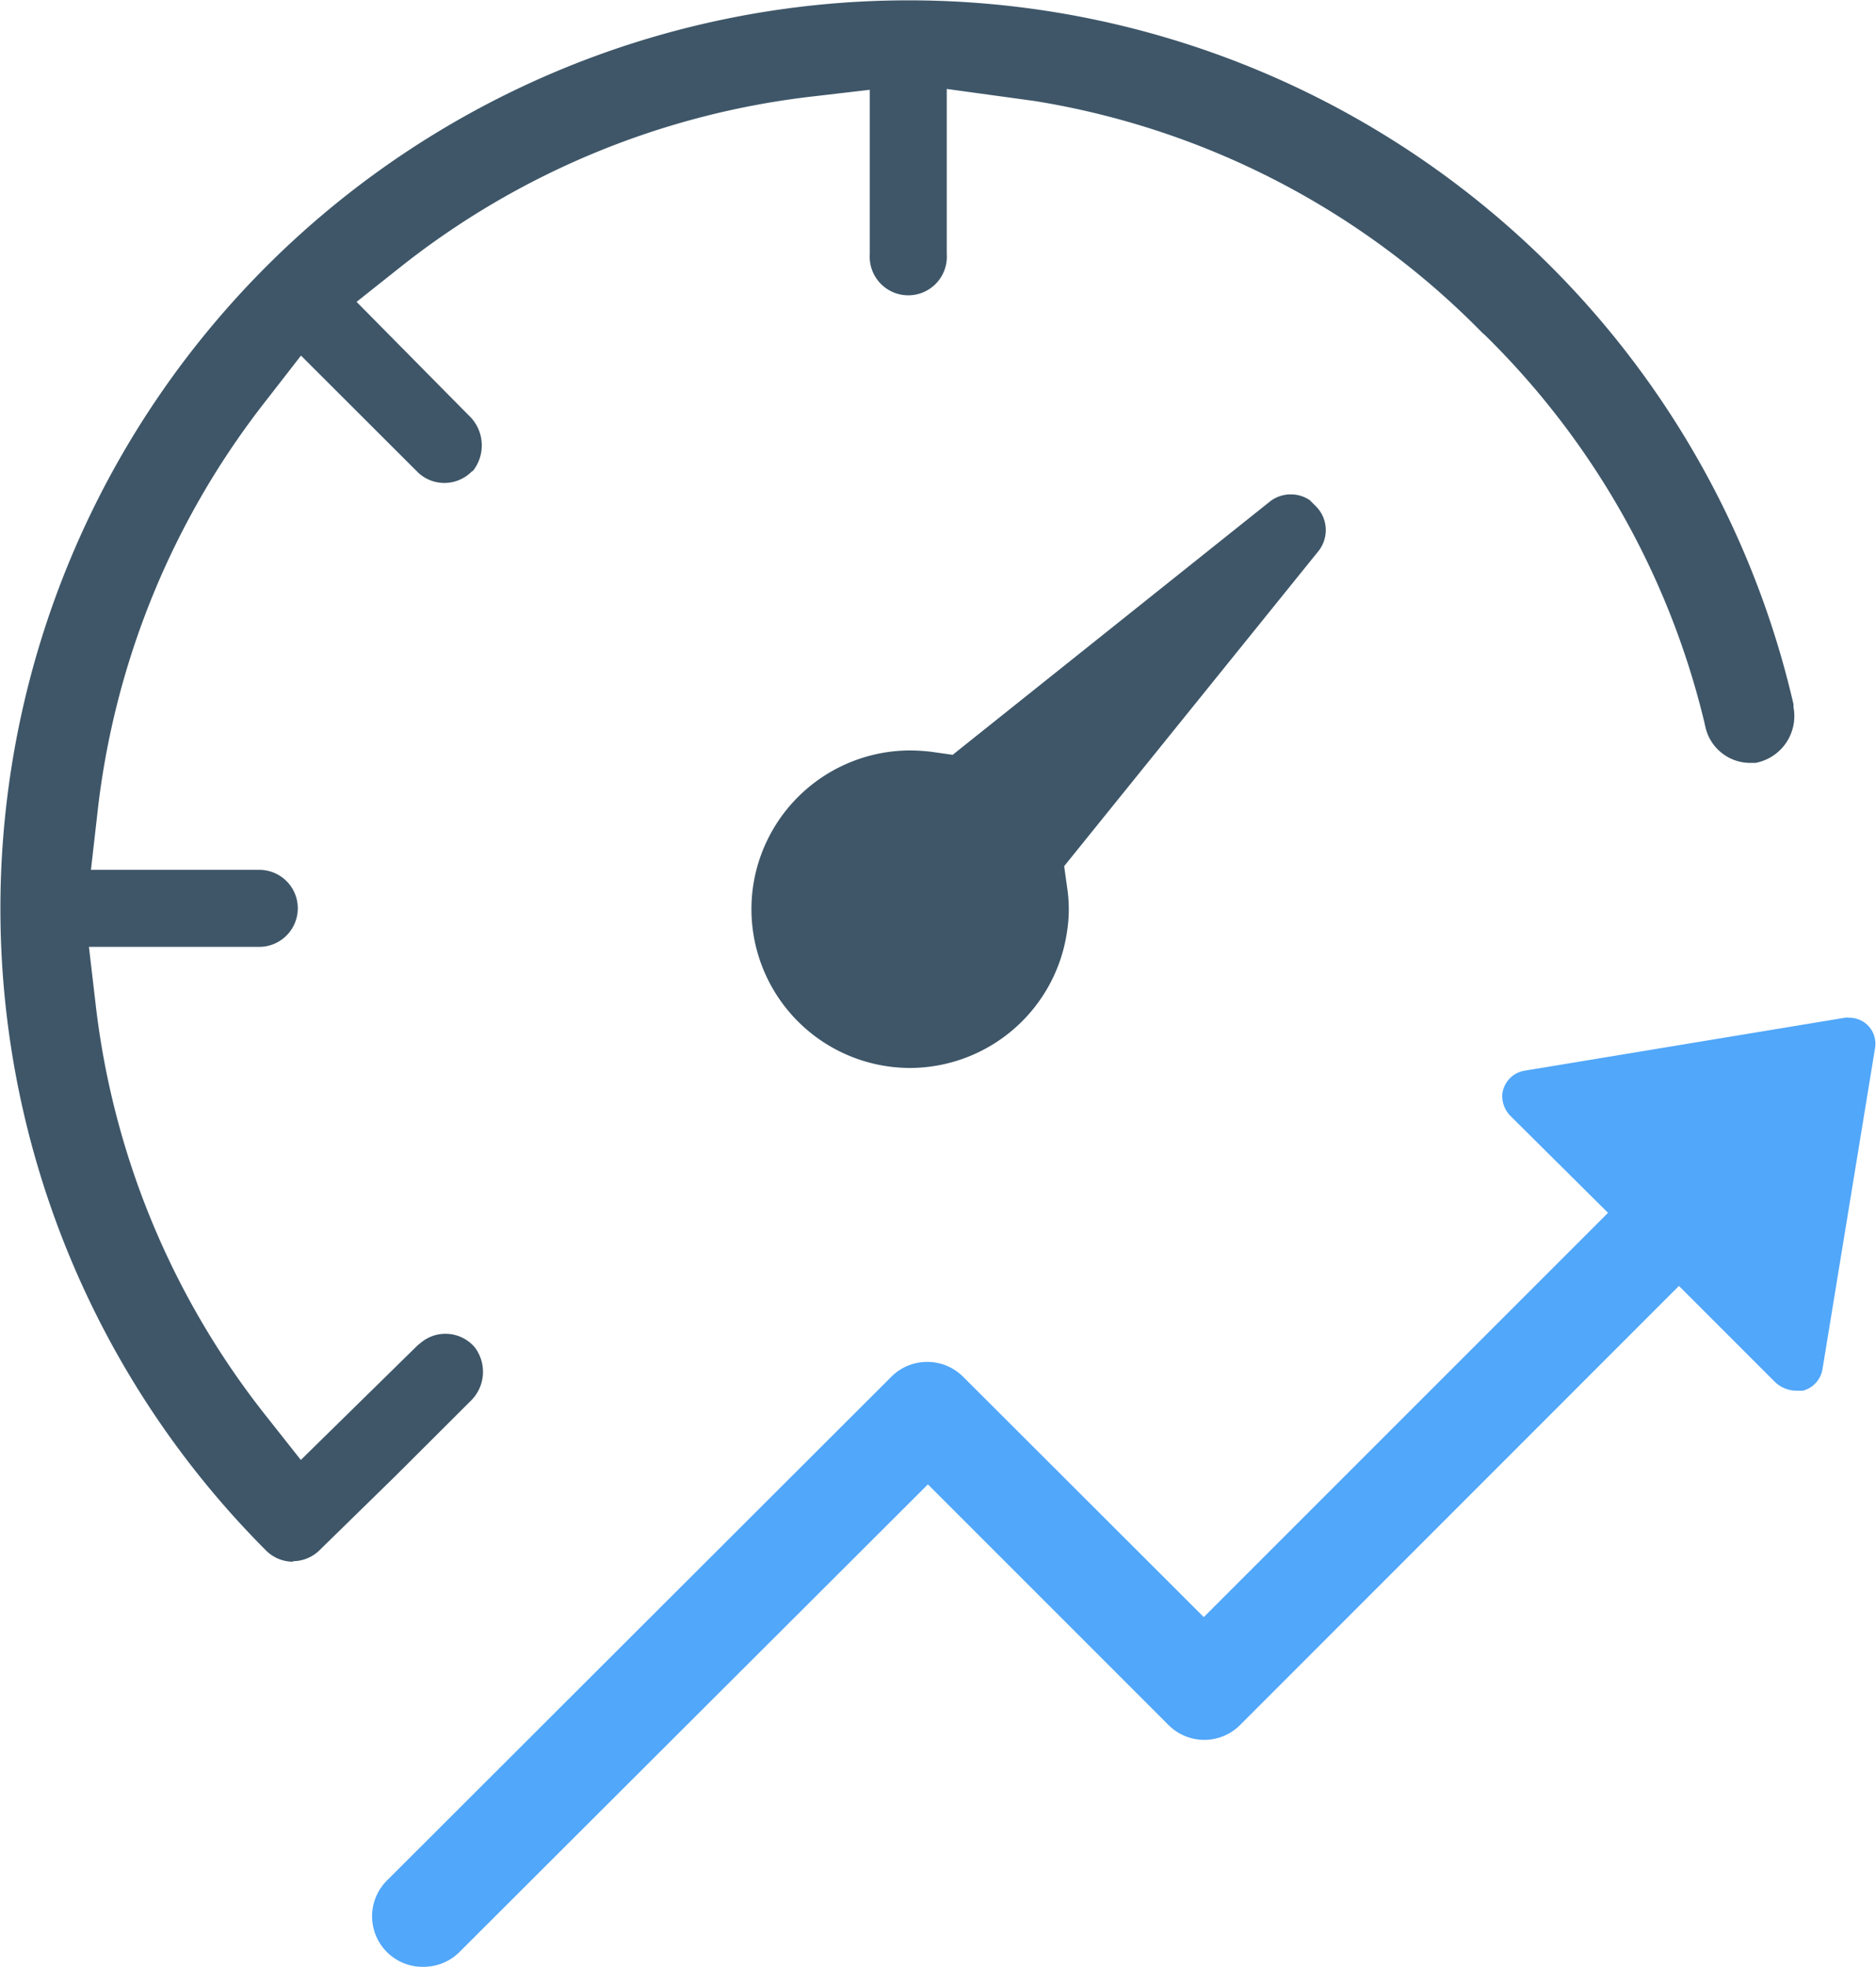 <svg xmlns="http://www.w3.org/2000/svg" viewBox="0 0 111.38 116.76"><defs><style>.cls-1{fill:#3e5668;}.cls-2{fill:#51a7f9;}</style></defs><title>Asset 40</title><g id="Layer_2" data-name="Layer 2"><g id="Layer_1-2" data-name="Layer 1"><path class="cls-1" d="M17.41,92.71a2.25,2.25,0,0,1-1.61-.66A53.92,53.92,0,1,1,106.48,41.8l0,.17a2.83,2.83,0,0,1-2.26,3.32l-.32,0a2.73,2.73,0,0,1-2.65-2.14l-.07-.31a47.9,47.9,0,0,0-13-22.93L88,19.75A47.88,47.88,0,0,0,61.45,6l-5.24-.72v9.81a2.29,2.29,0,1,1-4.57,0V5.33l-3.34.39A48.24,48.24,0,0,0,23.79,15.84l-2.62,2.08,6.65,6.73a2.44,2.44,0,0,1,.27,3.29L28,28a2.29,2.29,0,0,1-1.62.67A2.26,2.26,0,0,1,24.77,28l-6.9-6.89L15.78,23.8a48.26,48.26,0,0,0-10,24.5l-.38,3.34h10a2.28,2.28,0,0,1,2.28,2.28,2.29,2.29,0,0,1-2.28,2.29H5.28l.39,3.34a48.2,48.2,0,0,0,10.12,24.5l2.07,2.62,6.94-6.81L25,79.7a2.26,2.26,0,0,1,1.45-.52A2.28,2.28,0,0,1,28.2,80a2.41,2.41,0,0,1-.28,3.19l-4.39,4.38L19,92a2.27,2.27,0,0,1-1.63.68ZM54.05,63.4A9.43,9.43,0,0,1,44.7,52.7,9.44,9.44,0,0,1,54,44.55a11.17,11.17,0,0,1,1.29.08l1.27.18,18.79-15a2,2,0,0,1,1.29-.46,2,2,0,0,1,1.12.34l.34.34a2,2,0,0,1,.15,2.72L63.18,51.42l.18,1.29a8.47,8.47,0,0,1,0,2.53,9.45,9.45,0,0,1-9.32,8.16Z"/><path class="cls-2" d="M25.16,116.76A3,3,0,0,1,23,111.61L52.92,81.73a3,3,0,0,1,2.14-.88,3,3,0,0,1,2.12.88L71.47,96l24-24-5.75-5.71A1.69,1.69,0,0,1,89.19,65a1.59,1.59,0,0,1,1.33-1.44l19-3.14a1.15,1.15,0,0,1,.26,0,1.54,1.54,0,0,1,1.54,1.82l-3.12,19.06a1.59,1.59,0,0,1-1.17,1.26l-.23,0h-.13a1.86,1.86,0,0,1-1.3-.53l-5.69-5.69L73.63,102.4a3,3,0,0,1-4.26,0L55.09,88.12l-27.8,27.75A3,3,0,0,1,25.16,116.76Z"/></g></g></svg>